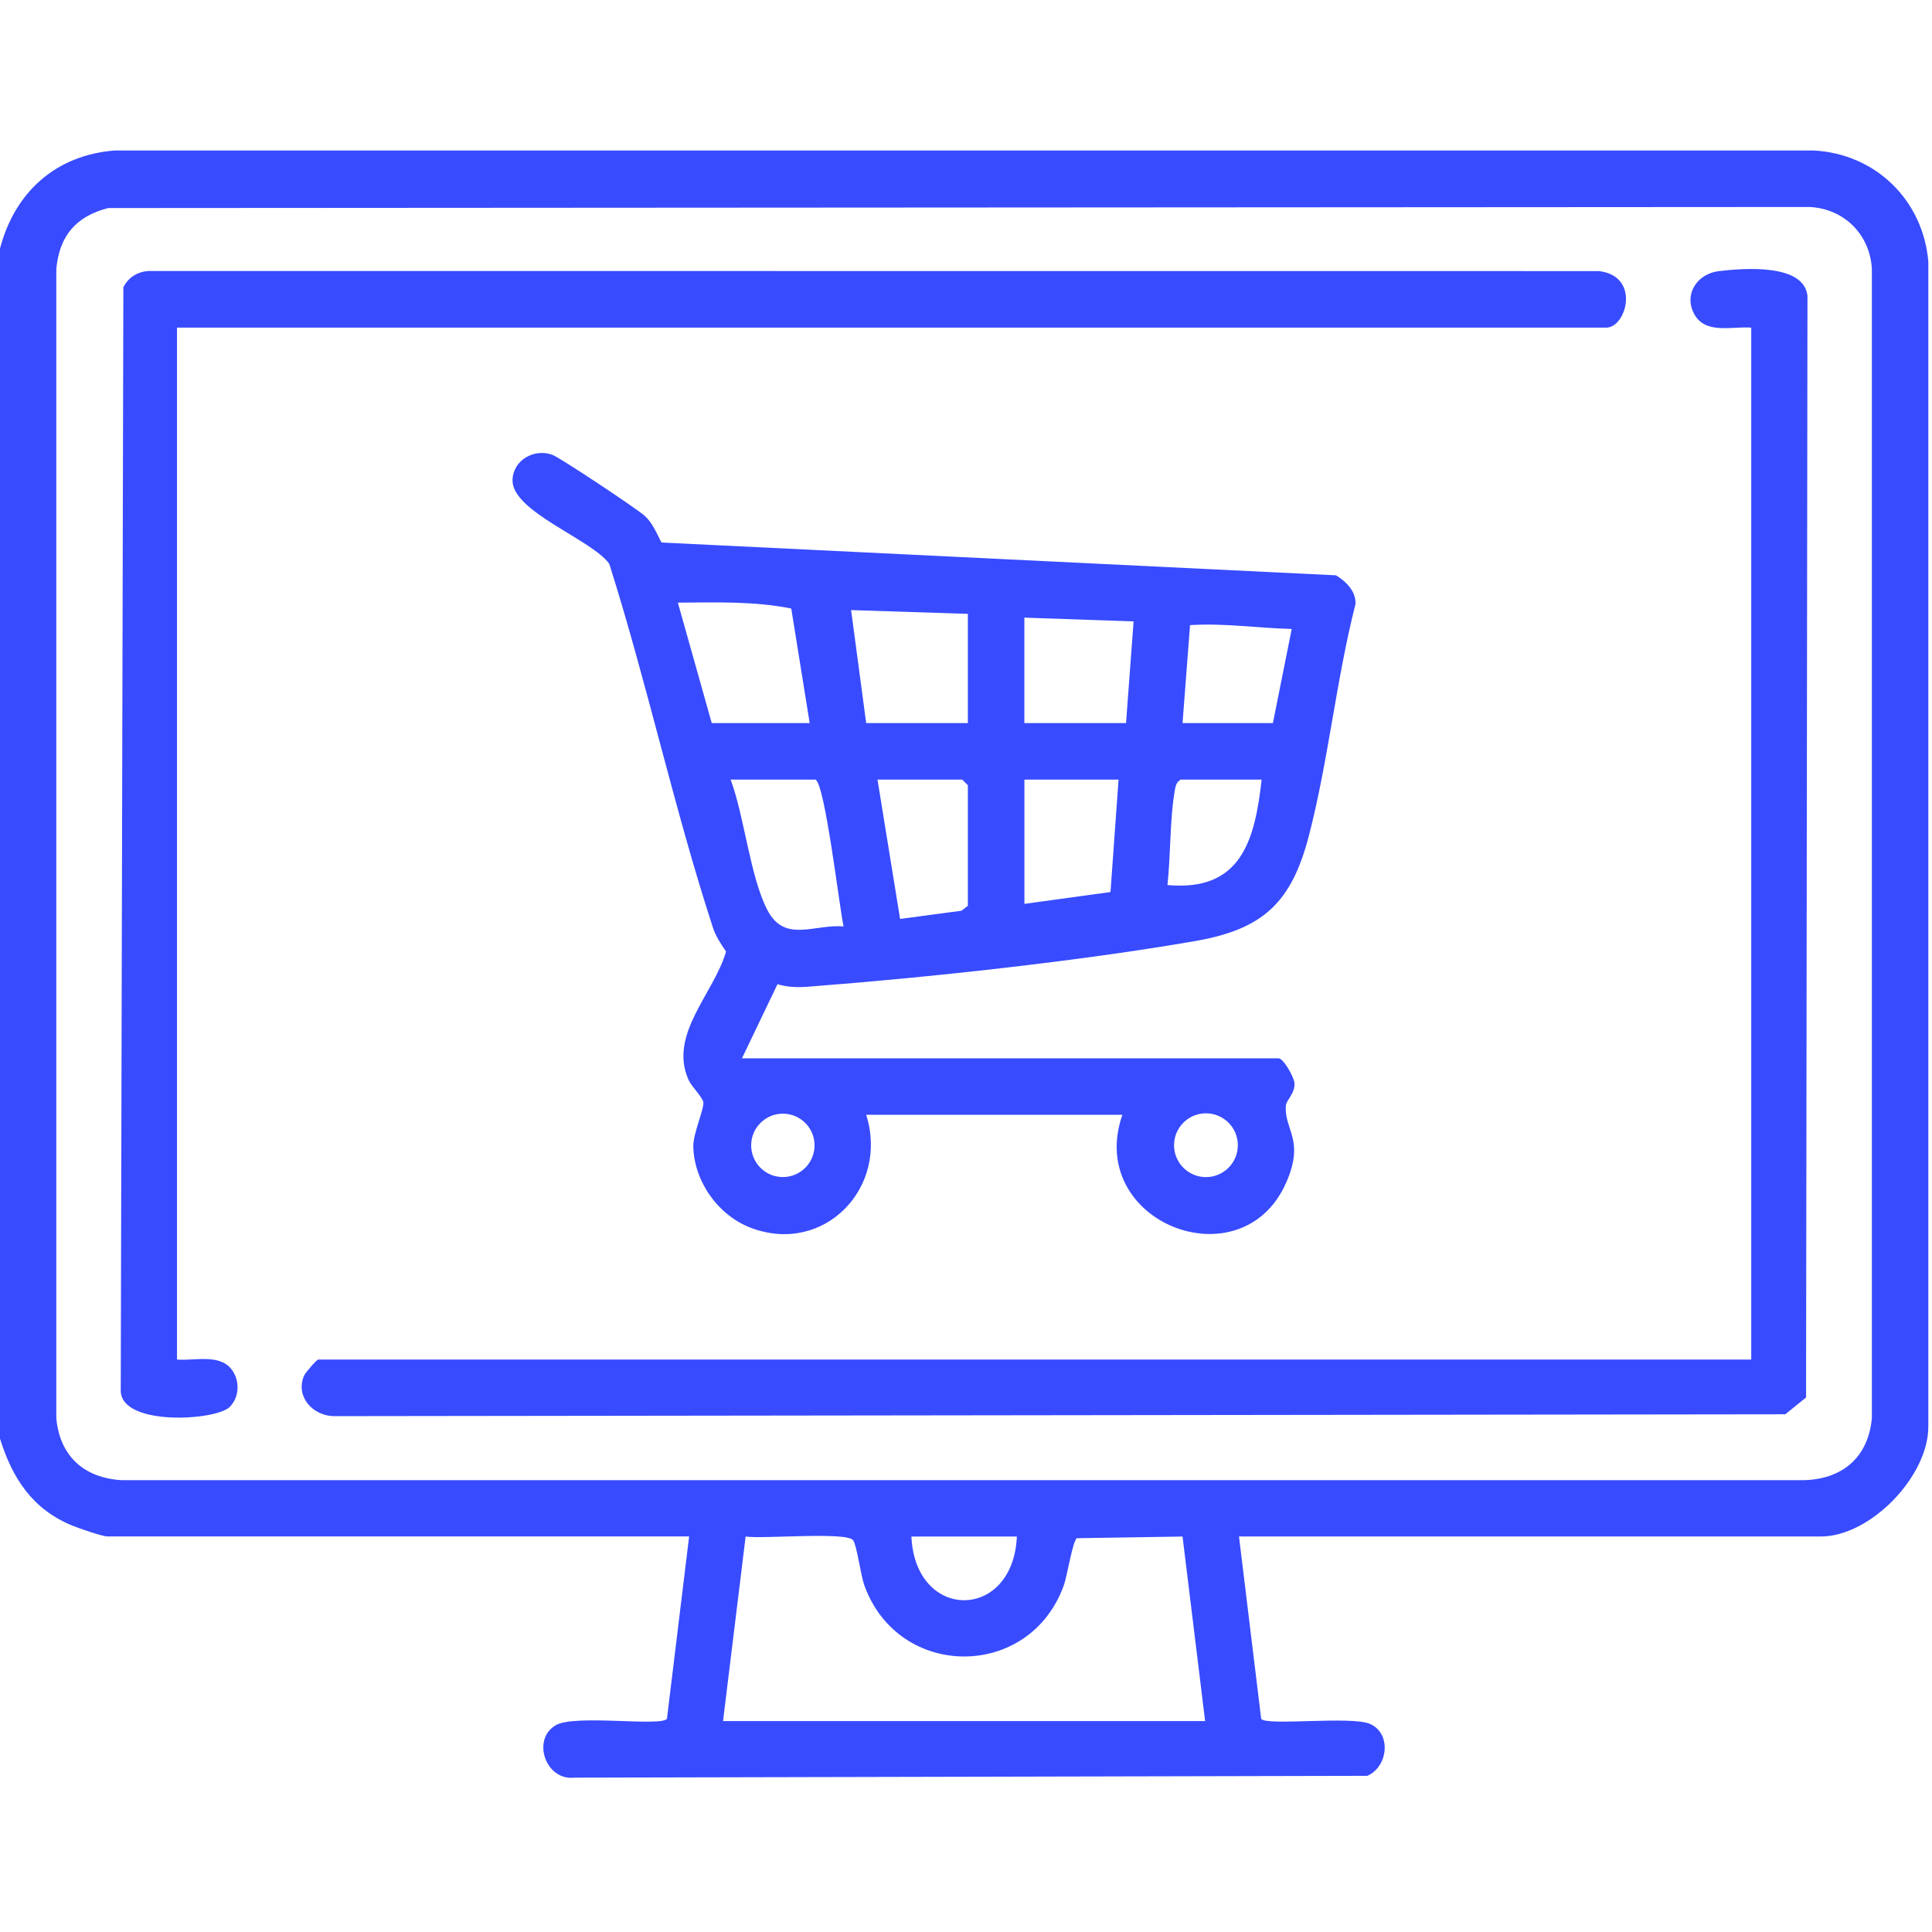 <?xml version="1.0" encoding="UTF-8"?>
<svg id="Layer_1" xmlns="http://www.w3.org/2000/svg" version="1.1" viewBox="0 0 384 384">
  <!-- Generator: Adobe Illustrator 29.3.1, SVG Export Plug-In . SVG Version: 2.1.0 Build 151)  -->
  <defs>
    <style>
      .st0 {
        fill: #384bff;
      }
    </style>
  </defs>
  <path class="st0" d="M0,49.4c2.94-11.23,11.1-18.57,22.8-19.49h337.64c12.28.61,21.77,9.81,22.83,22.08v231.35c.16,10.01-11.51,22.05-21.36,22.05h-115.65l4.41,36.24c1.04,1.46,17.84-.61,21.6,1,4.36,1.87,3.64,8.53-.51,10.33l-157.65.36c-5.66.63-8.51-7.62-3.63-10.43,3.82-2.21,20.93.35,22.08-1.27l4.41-36.24H21.33c-.96,0-5.6-1.6-6.87-2.12-7.98-3.23-11.99-9.4-14.47-17.35V49.4ZM21.51,41.35c-6.41,1.64-9.72,5.53-10.32,12.14v228.36c.68,7.59,5.57,11.96,13.1,12.35h333.91c7.85-.07,13.14-4.44,13.85-12.35V53.49c-.35-6.85-5.51-12.01-12.35-12.35l-338.19.21ZM143.72,342.08h95.81l-4.49-36.68-21.01.33c-.84.59-1.94,7.59-2.59,9.38-6.81,18.88-32.86,18.8-39.64,0-.72-2.01-1.5-7.99-2.24-8.98-1.3-1.73-18.04-.21-21.36-.73l-4.49,36.68ZM202.11,305.4h-20.96c.75,16.89,20.22,16.86,20.96,0Z"/>
  <path class="st0" d="M35.18,65.12v205.1c3.76.3,9.01-1.37,11.26,2.58,1.22,2.14,1.03,4.98-.75,6.81-2.69,2.77-21.41,3.9-21.69-3.07l.52-219.46c1.15-2.2,3.25-3.33,5.76-3.22l287.49.02c8.37.96,5.52,11.24,1.48,11.24H35.18Z"/>
  <path class="st0" d="M348.07,65.12c-3.76-.3-9.01,1.37-11.26-2.58s.44-8.15,4.88-8.66c4.91-.57,16.85-1.55,17.56,4.93l-.28,218.95-4.14,3.34-288.6.37c-4.18-.15-7.56-3.98-5.79-8.06.28-.64,2.53-3.19,2.81-3.19h284.82V65.12Z"/>
  <path class="st0" d="M172.16,221.57c4.58,14.47-8.34,27.94-22.87,22.49-6.5-2.44-11.36-9.23-11.49-16.21-.05-2.56,2.19-7.47,1.99-8.78-.16-1.01-2.34-3.09-2.95-4.47-4-8.99,5.04-17.12,7.47-25.46-1.07-1.61-2.01-2.95-2.63-4.83-7.72-23.68-13.05-48.47-20.58-72.24-3.45-4.85-19.36-10.36-19.23-16.64.09-4.03,4.38-6.36,7.94-5.02,1.57.59,16.87,10.77,18.36,12.14,1.58,1.46,2.33,3.45,3.31,5.28l134.06,6.52c2,1.22,3.98,3.16,3.88,5.7-3.84,15.02-5.4,31.22-9.29,46.14-3.44,13.17-9.03,18.5-22.57,20.85-23.26,4.04-53.35,7.27-77,9.08-2.05.16-4.05.09-6.03-.5l-7.06,14.73h106.67c.92,0,3.09,3.71,3.15,4.98.09,2.04-1.62,3.33-1.71,4.39-.41,4.85,3.84,6.75.06,15.33-8.82,20.07-39.98,7.91-32.56-13.48h-50.9ZM141.47,143.72h19.46l-3.66-22.77c-7.41-1.49-15-1.21-22.54-1.17l6.74,23.95ZM192.37,122.01l-23.21-.75,3,22.46h20.21v-21.71ZM203.6,122.76v20.96h20.21l1.5-20.21-21.71-.75ZM235.04,143.72h17.96l3.74-18.71c-6.76-.16-13.42-1.2-20.21-.76l-1.49,19.47ZM162.06,154.95h-16.84c2.73,7.29,3.88,19.42,7.33,25.98s9.33,2.69,15.12,3.21c-.83-3.72-3.72-28.57-5.61-29.19ZM192.37,180.02v-23.95l-1.12-1.12h-16.84l4.49,27.7,12.21-1.64,1.26-.98ZM222.32,154.95h-18.71v24.7l17.11-2.35,1.6-22.35ZM250.76,154.95h-16.09c-.76.48-.96,1.03-1.12,1.88-1.07,5.91-.84,13.04-1.51,19.08,14.64,1.34,17.38-8.88,18.72-20.96ZM161.9,227.65c0-3.48-2.82-6.3-6.3-6.3s-6.3,2.82-6.3,6.3,2.82,6.3,6.3,6.3,6.3-2.82,6.3-6.3ZM246.03,227.62c0-3.5-2.84-6.34-6.34-6.34s-6.34,2.84-6.34,6.34,2.84,6.34,6.34,6.34,6.34-2.84,6.34-6.34Z"/>
</svg>